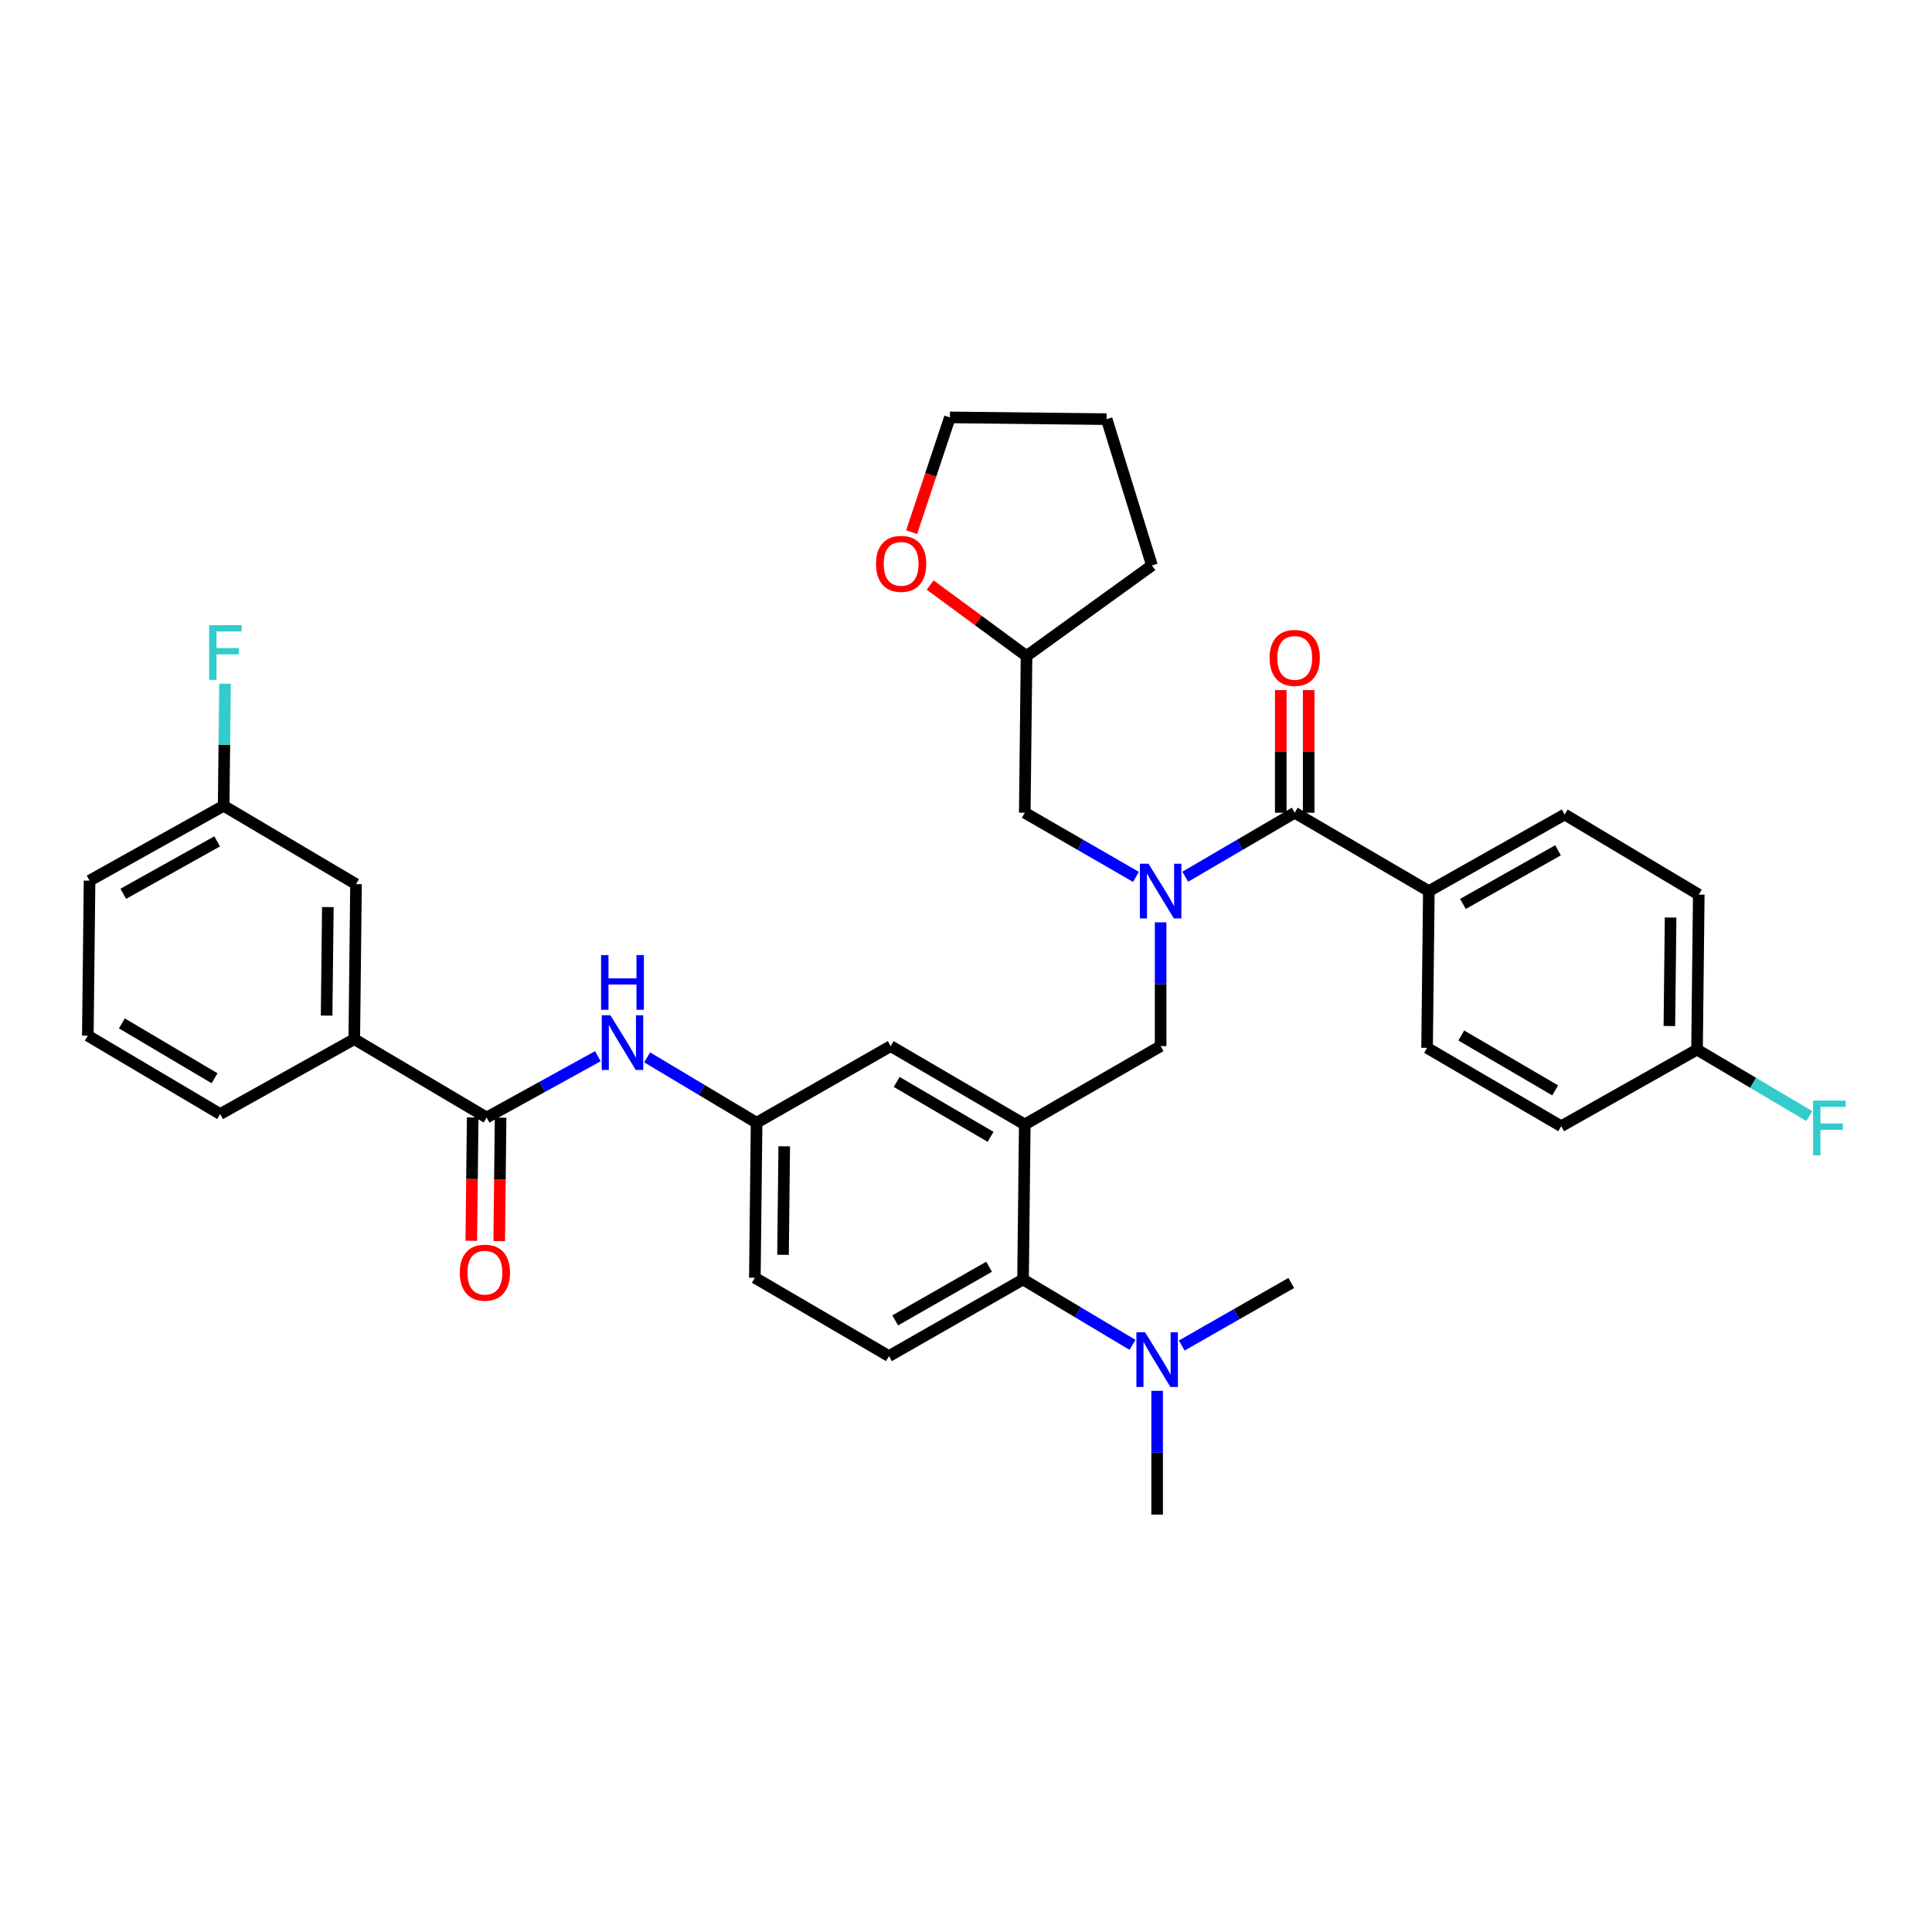<?xml version='1.0' encoding='iso-8859-1'?>
<svg version='1.1' baseProfile='full'
              xmlns='http://www.w3.org/2000/svg'
                      xmlns:rdkit='http://www.rdkit.org/xml'
                      xmlns:xlink='http://www.w3.org/1999/xlink'
                  xml:space='preserve'
width='1000px' height='1000px' viewBox='0 0 1000 1000'>
<!-- END OF HEADER -->
<rect style='opacity:1.0;fill:#FFFFFF;stroke:none' width='1000' height='1000' x='0' y='0'> </rect>
<path class='bond-0' d='M 309.451,546.688 L 280.667,562.555' style='fill:none;fill-rule:evenodd;stroke:#0000FF;stroke-width:6px;stroke-linecap:butt;stroke-linejoin:miter;stroke-opacity:1' />
<path class='bond-0' d='M 280.667,562.555 L 251.882,578.423' style='fill:none;fill-rule:evenodd;stroke:#000000;stroke-width:6px;stroke-linecap:butt;stroke-linejoin:miter;stroke-opacity:1' />
<path class='bond-1' d='M 334.959,547.285 L 363.283,564.206' style='fill:none;fill-rule:evenodd;stroke:#0000FF;stroke-width:6px;stroke-linecap:butt;stroke-linejoin:miter;stroke-opacity:1' />
<path class='bond-1' d='M 363.283,564.206 L 391.607,581.128' style='fill:none;fill-rule:evenodd;stroke:#000000;stroke-width:6px;stroke-linecap:butt;stroke-linejoin:miter;stroke-opacity:1' />
<path class='bond-2' d='M 183.373,537.863 L 184.272,457.634' style='fill:none;fill-rule:evenodd;stroke:#000000;stroke-width:6px;stroke-linecap:butt;stroke-linejoin:miter;stroke-opacity:1' />
<path class='bond-2' d='M 169.06,525.667 L 169.689,469.506' style='fill:none;fill-rule:evenodd;stroke:#000000;stroke-width:6px;stroke-linecap:butt;stroke-linejoin:miter;stroke-opacity:1' />
<path class='bond-3' d='M 183.373,537.863 L 113.964,576.625' style='fill:none;fill-rule:evenodd;stroke:#000000;stroke-width:6px;stroke-linecap:butt;stroke-linejoin:miter;stroke-opacity:1' />
<path class='bond-4' d='M 183.373,537.863 L 251.882,578.423' style='fill:none;fill-rule:evenodd;stroke:#000000;stroke-width:6px;stroke-linecap:butt;stroke-linejoin:miter;stroke-opacity:1' />
<path class='bond-5' d='M 244.659,578.342 L 244.301,610.293' style='fill:none;fill-rule:evenodd;stroke:#000000;stroke-width:6px;stroke-linecap:butt;stroke-linejoin:miter;stroke-opacity:1' />
<path class='bond-5' d='M 244.301,610.293 L 243.942,642.245' style='fill:none;fill-rule:evenodd;stroke:#FF0000;stroke-width:6px;stroke-linecap:butt;stroke-linejoin:miter;stroke-opacity:1' />
<path class='bond-5' d='M 259.106,578.504 L 258.748,610.455' style='fill:none;fill-rule:evenodd;stroke:#000000;stroke-width:6px;stroke-linecap:butt;stroke-linejoin:miter;stroke-opacity:1' />
<path class='bond-5' d='M 258.748,610.455 L 258.39,642.407' style='fill:none;fill-rule:evenodd;stroke:#FF0000;stroke-width:6px;stroke-linecap:butt;stroke-linejoin:miter;stroke-opacity:1' />
<path class='bond-6' d='M 184.272,457.634 L 115.762,417.066' style='fill:none;fill-rule:evenodd;stroke:#000000;stroke-width:6px;stroke-linecap:butt;stroke-linejoin:miter;stroke-opacity:1' />
<path class='bond-7' d='M 739.565,461.238 L 809.872,421.577' style='fill:none;fill-rule:evenodd;stroke:#000000;stroke-width:6px;stroke-linecap:butt;stroke-linejoin:miter;stroke-opacity:1' />
<path class='bond-7' d='M 757.21,467.873 L 806.425,440.111' style='fill:none;fill-rule:evenodd;stroke:#000000;stroke-width:6px;stroke-linecap:butt;stroke-linejoin:miter;stroke-opacity:1' />
<path class='bond-8' d='M 739.565,461.238 L 738.658,542.366' style='fill:none;fill-rule:evenodd;stroke:#000000;stroke-width:6px;stroke-linecap:butt;stroke-linejoin:miter;stroke-opacity:1' />
<path class='bond-9' d='M 739.565,461.238 L 670.148,420.67' style='fill:none;fill-rule:evenodd;stroke:#000000;stroke-width:6px;stroke-linecap:butt;stroke-linejoin:miter;stroke-opacity:1' />
<path class='bond-10' d='M 600.739,477.404 L 600.739,509.435' style='fill:none;fill-rule:evenodd;stroke:#0000FF;stroke-width:6px;stroke-linecap:butt;stroke-linejoin:miter;stroke-opacity:1' />
<path class='bond-10' d='M 600.739,509.435 L 600.739,541.467' style='fill:none;fill-rule:evenodd;stroke:#000000;stroke-width:6px;stroke-linecap:butt;stroke-linejoin:miter;stroke-opacity:1' />
<path class='bond-11' d='M 613.489,453.786 L 641.819,437.228' style='fill:none;fill-rule:evenodd;stroke:#0000FF;stroke-width:6px;stroke-linecap:butt;stroke-linejoin:miter;stroke-opacity:1' />
<path class='bond-11' d='M 641.819,437.228 L 670.148,420.67' style='fill:none;fill-rule:evenodd;stroke:#000000;stroke-width:6px;stroke-linecap:butt;stroke-linejoin:miter;stroke-opacity:1' />
<path class='bond-12' d='M 587.97,453.871 L 559.197,437.271' style='fill:none;fill-rule:evenodd;stroke:#0000FF;stroke-width:6px;stroke-linecap:butt;stroke-linejoin:miter;stroke-opacity:1' />
<path class='bond-12' d='M 559.197,437.271 L 530.424,420.67' style='fill:none;fill-rule:evenodd;stroke:#000000;stroke-width:6px;stroke-linecap:butt;stroke-linejoin:miter;stroke-opacity:1' />
<path class='bond-13' d='M 677.372,420.67 L 677.372,388.939' style='fill:none;fill-rule:evenodd;stroke:#000000;stroke-width:6px;stroke-linecap:butt;stroke-linejoin:miter;stroke-opacity:1' />
<path class='bond-13' d='M 677.372,388.939 L 677.372,357.207' style='fill:none;fill-rule:evenodd;stroke:#FF0000;stroke-width:6px;stroke-linecap:butt;stroke-linejoin:miter;stroke-opacity:1' />
<path class='bond-13' d='M 662.924,420.67 L 662.924,388.939' style='fill:none;fill-rule:evenodd;stroke:#000000;stroke-width:6px;stroke-linecap:butt;stroke-linejoin:miter;stroke-opacity:1' />
<path class='bond-13' d='M 662.924,388.939 L 662.924,357.207' style='fill:none;fill-rule:evenodd;stroke:#FF0000;stroke-width:6px;stroke-linecap:butt;stroke-linejoin:miter;stroke-opacity:1' />
<path class='bond-14' d='M 809.872,421.577 L 879.281,463.044' style='fill:none;fill-rule:evenodd;stroke:#000000;stroke-width:6px;stroke-linecap:butt;stroke-linejoin:miter;stroke-opacity:1' />
<path class='bond-15' d='M 738.658,542.366 L 808.074,582.934' style='fill:none;fill-rule:evenodd;stroke:#000000;stroke-width:6px;stroke-linecap:butt;stroke-linejoin:miter;stroke-opacity:1' />
<path class='bond-15' d='M 756.36,535.977 L 804.952,564.374' style='fill:none;fill-rule:evenodd;stroke:#000000;stroke-width:6px;stroke-linecap:butt;stroke-linejoin:miter;stroke-opacity:1' />
<path class='bond-16' d='M 481.44,302.818 L 506.385,321.18' style='fill:none;fill-rule:evenodd;stroke:#FF0000;stroke-width:6px;stroke-linecap:butt;stroke-linejoin:miter;stroke-opacity:1' />
<path class='bond-16' d='M 506.385,321.18 L 531.331,339.542' style='fill:none;fill-rule:evenodd;stroke:#000000;stroke-width:6px;stroke-linecap:butt;stroke-linejoin:miter;stroke-opacity:1' />
<path class='bond-17' d='M 471.863,275.451 L 481.763,245.75' style='fill:none;fill-rule:evenodd;stroke:#FF0000;stroke-width:6px;stroke-linecap:butt;stroke-linejoin:miter;stroke-opacity:1' />
<path class='bond-17' d='M 481.763,245.75 L 491.662,216.048' style='fill:none;fill-rule:evenodd;stroke:#000000;stroke-width:6px;stroke-linecap:butt;stroke-linejoin:miter;stroke-opacity:1' />
<path class='bond-18' d='M 600.739,541.467 L 530.424,582.035' style='fill:none;fill-rule:evenodd;stroke:#000000;stroke-width:6px;stroke-linecap:butt;stroke-linejoin:miter;stroke-opacity:1' />
<path class='bond-19' d='M 531.331,339.542 L 530.424,420.67' style='fill:none;fill-rule:evenodd;stroke:#000000;stroke-width:6px;stroke-linecap:butt;stroke-linejoin:miter;stroke-opacity:1' />
<path class='bond-20' d='M 531.331,339.542 L 596.236,292.665' style='fill:none;fill-rule:evenodd;stroke:#000000;stroke-width:6px;stroke-linecap:butt;stroke-linejoin:miter;stroke-opacity:1' />
<path class='bond-21' d='M 598.933,783.952 L 598.933,751.92' style='fill:none;fill-rule:evenodd;stroke:#000000;stroke-width:6px;stroke-linecap:butt;stroke-linejoin:miter;stroke-opacity:1' />
<path class='bond-21' d='M 598.933,751.92 L 598.933,719.888' style='fill:none;fill-rule:evenodd;stroke:#0000FF;stroke-width:6px;stroke-linecap:butt;stroke-linejoin:miter;stroke-opacity:1' />
<path class='bond-22' d='M 611.672,696.445 L 640.011,680.253' style='fill:none;fill-rule:evenodd;stroke:#0000FF;stroke-width:6px;stroke-linecap:butt;stroke-linejoin:miter;stroke-opacity:1' />
<path class='bond-22' d='M 640.011,680.253 L 668.35,664.062' style='fill:none;fill-rule:evenodd;stroke:#000000;stroke-width:6px;stroke-linecap:butt;stroke-linejoin:miter;stroke-opacity:1' />
<path class='bond-23' d='M 586.172,696.099 L 557.848,679.177' style='fill:none;fill-rule:evenodd;stroke:#0000FF;stroke-width:6px;stroke-linecap:butt;stroke-linejoin:miter;stroke-opacity:1' />
<path class='bond-23' d='M 557.848,679.177 L 529.525,662.256' style='fill:none;fill-rule:evenodd;stroke:#000000;stroke-width:6px;stroke-linecap:butt;stroke-linejoin:miter;stroke-opacity:1' />
<path class='bond-24' d='M 391.607,581.128 L 390.708,661.357' style='fill:none;fill-rule:evenodd;stroke:#000000;stroke-width:6px;stroke-linecap:butt;stroke-linejoin:miter;stroke-opacity:1' />
<path class='bond-24' d='M 405.919,593.324 L 405.29,649.484' style='fill:none;fill-rule:evenodd;stroke:#000000;stroke-width:6px;stroke-linecap:butt;stroke-linejoin:miter;stroke-opacity:1' />
<path class='bond-25' d='M 391.607,581.128 L 461.015,541.467' style='fill:none;fill-rule:evenodd;stroke:#000000;stroke-width:6px;stroke-linecap:butt;stroke-linejoin:miter;stroke-opacity:1' />
<path class='bond-26' d='M 390.708,661.357 L 460.116,701.925' style='fill:none;fill-rule:evenodd;stroke:#000000;stroke-width:6px;stroke-linecap:butt;stroke-linejoin:miter;stroke-opacity:1' />
<path class='bond-27' d='M 460.116,701.925 L 529.525,662.256' style='fill:none;fill-rule:evenodd;stroke:#000000;stroke-width:6px;stroke-linecap:butt;stroke-linejoin:miter;stroke-opacity:1' />
<path class='bond-27' d='M 463.358,683.43 L 511.944,655.662' style='fill:none;fill-rule:evenodd;stroke:#000000;stroke-width:6px;stroke-linecap:butt;stroke-linejoin:miter;stroke-opacity:1' />
<path class='bond-28' d='M 529.525,662.256 L 530.424,582.035' style='fill:none;fill-rule:evenodd;stroke:#000000;stroke-width:6px;stroke-linecap:butt;stroke-linejoin:miter;stroke-opacity:1' />
<path class='bond-29' d='M 530.424,582.035 L 461.015,541.467' style='fill:none;fill-rule:evenodd;stroke:#000000;stroke-width:6px;stroke-linecap:butt;stroke-linejoin:miter;stroke-opacity:1' />
<path class='bond-29' d='M 512.722,588.424 L 464.136,560.026' style='fill:none;fill-rule:evenodd;stroke:#000000;stroke-width:6px;stroke-linecap:butt;stroke-linejoin:miter;stroke-opacity:1' />
<path class='bond-30' d='M 491.662,216.048 L 572.798,216.947' style='fill:none;fill-rule:evenodd;stroke:#000000;stroke-width:6px;stroke-linecap:butt;stroke-linejoin:miter;stroke-opacity:1' />
<path class='bond-31' d='M 596.236,292.665 L 572.798,216.947' style='fill:none;fill-rule:evenodd;stroke:#000000;stroke-width:6px;stroke-linecap:butt;stroke-linejoin:miter;stroke-opacity:1' />
<path class='bond-32' d='M 878.382,543.273 L 808.074,582.934' style='fill:none;fill-rule:evenodd;stroke:#000000;stroke-width:6px;stroke-linecap:butt;stroke-linejoin:miter;stroke-opacity:1' />
<path class='bond-33' d='M 878.382,543.273 L 907.431,560.471' style='fill:none;fill-rule:evenodd;stroke:#000000;stroke-width:6px;stroke-linecap:butt;stroke-linejoin:miter;stroke-opacity:1' />
<path class='bond-33' d='M 907.431,560.471 L 936.481,577.67' style='fill:none;fill-rule:evenodd;stroke:#33CCCC;stroke-width:6px;stroke-linecap:butt;stroke-linejoin:miter;stroke-opacity:1' />
<path class='bond-34' d='M 878.382,543.273 L 879.281,463.044' style='fill:none;fill-rule:evenodd;stroke:#000000;stroke-width:6px;stroke-linecap:butt;stroke-linejoin:miter;stroke-opacity:1' />
<path class='bond-34' d='M 864.069,531.077 L 864.699,474.917' style='fill:none;fill-rule:evenodd;stroke:#000000;stroke-width:6px;stroke-linecap:butt;stroke-linejoin:miter;stroke-opacity:1' />
<path class='bond-35' d='M 115.762,417.066 L 116.123,385.477' style='fill:none;fill-rule:evenodd;stroke:#000000;stroke-width:6px;stroke-linecap:butt;stroke-linejoin:miter;stroke-opacity:1' />
<path class='bond-35' d='M 116.123,385.477 L 116.485,353.887' style='fill:none;fill-rule:evenodd;stroke:#33CCCC;stroke-width:6px;stroke-linecap:butt;stroke-linejoin:miter;stroke-opacity:1' />
<path class='bond-36' d='M 115.762,417.066 L 46.354,455.828' style='fill:none;fill-rule:evenodd;stroke:#000000;stroke-width:6px;stroke-linecap:butt;stroke-linejoin:miter;stroke-opacity:1' />
<path class='bond-36' d='M 112.396,435.495 L 63.81,462.628' style='fill:none;fill-rule:evenodd;stroke:#000000;stroke-width:6px;stroke-linecap:butt;stroke-linejoin:miter;stroke-opacity:1' />
<path class='bond-37' d='M 113.964,576.625 L 45.455,536.057' style='fill:none;fill-rule:evenodd;stroke:#000000;stroke-width:6px;stroke-linecap:butt;stroke-linejoin:miter;stroke-opacity:1' />
<path class='bond-37' d='M 111.049,558.107 L 63.093,529.71' style='fill:none;fill-rule:evenodd;stroke:#000000;stroke-width:6px;stroke-linecap:butt;stroke-linejoin:miter;stroke-opacity:1' />
<path class='bond-38' d='M 45.455,536.057 L 46.354,455.828' style='fill:none;fill-rule:evenodd;stroke:#000000;stroke-width:6px;stroke-linecap:butt;stroke-linejoin:miter;stroke-opacity:1' />
<path  class='atom-0' d='M 315.938 525.501
L 325.218 540.501
Q 326.138 541.981, 327.618 544.661
Q 329.098 547.341, 329.178 547.501
L 329.178 525.501
L 332.938 525.501
L 332.938 553.821
L 329.058 553.821
L 319.098 537.421
Q 317.938 535.501, 316.698 533.301
Q 315.498 531.101, 315.138 530.421
L 315.138 553.821
L 311.458 553.821
L 311.458 525.501
L 315.938 525.501
' fill='#0000FF'/>
<path  class='atom-0' d='M 311.118 494.349
L 314.958 494.349
L 314.958 506.389
L 329.438 506.389
L 329.438 494.349
L 333.278 494.349
L 333.278 522.669
L 329.438 522.669
L 329.438 509.589
L 314.958 509.589
L 314.958 522.669
L 311.118 522.669
L 311.118 494.349
' fill='#0000FF'/>
<path  class='atom-3' d='M 237.983 658.732
Q 237.983 651.932, 241.343 648.132
Q 244.703 644.332, 250.983 644.332
Q 257.263 644.332, 260.623 648.132
Q 263.983 651.932, 263.983 658.732
Q 263.983 665.612, 260.583 669.532
Q 257.183 673.412, 250.983 673.412
Q 244.743 673.412, 241.343 669.532
Q 237.983 665.652, 237.983 658.732
M 250.983 670.212
Q 255.303 670.212, 257.623 667.332
Q 259.983 664.412, 259.983 658.732
Q 259.983 653.172, 257.623 650.372
Q 255.303 647.532, 250.983 647.532
Q 246.663 647.532, 244.303 650.332
Q 241.983 653.132, 241.983 658.732
Q 241.983 664.452, 244.303 667.332
Q 246.663 670.212, 250.983 670.212
' fill='#FF0000'/>
<path  class='atom-6' d='M 594.479 447.078
L 603.759 462.078
Q 604.679 463.558, 606.159 466.238
Q 607.639 468.918, 607.719 469.078
L 607.719 447.078
L 611.479 447.078
L 611.479 475.398
L 607.599 475.398
L 597.639 458.998
Q 596.479 457.078, 595.239 454.878
Q 594.039 452.678, 593.679 451.998
L 593.679 475.398
L 589.999 475.398
L 589.999 447.078
L 594.479 447.078
' fill='#0000FF'/>
<path  class='atom-8' d='M 657.148 340.521
Q 657.148 333.721, 660.508 329.921
Q 663.868 326.121, 670.148 326.121
Q 676.428 326.121, 679.788 329.921
Q 683.148 333.721, 683.148 340.521
Q 683.148 347.401, 679.748 351.321
Q 676.348 355.201, 670.148 355.201
Q 663.908 355.201, 660.508 351.321
Q 657.148 347.441, 657.148 340.521
M 670.148 352.001
Q 674.468 352.001, 676.788 349.121
Q 679.148 346.201, 679.148 340.521
Q 679.148 334.961, 676.788 332.161
Q 674.468 329.321, 670.148 329.321
Q 665.828 329.321, 663.468 332.121
Q 661.148 334.921, 661.148 340.521
Q 661.148 346.241, 663.468 349.121
Q 665.828 352.001, 670.148 352.001
' fill='#FF0000'/>
<path  class='atom-11' d='M 453.425 291.846
Q 453.425 285.046, 456.785 281.246
Q 460.145 277.446, 466.425 277.446
Q 472.705 277.446, 476.065 281.246
Q 479.425 285.046, 479.425 291.846
Q 479.425 298.726, 476.025 302.646
Q 472.625 306.526, 466.425 306.526
Q 460.185 306.526, 456.785 302.646
Q 453.425 298.766, 453.425 291.846
M 466.425 303.326
Q 470.745 303.326, 473.065 300.446
Q 475.425 297.526, 475.425 291.846
Q 475.425 286.286, 473.065 283.486
Q 470.745 280.646, 466.425 280.646
Q 462.105 280.646, 459.745 283.446
Q 457.425 286.246, 457.425 291.846
Q 457.425 297.566, 459.745 300.446
Q 462.105 303.326, 466.425 303.326
' fill='#FF0000'/>
<path  class='atom-15' d='M 592.673 689.563
L 601.953 704.563
Q 602.873 706.043, 604.353 708.723
Q 605.833 711.403, 605.913 711.563
L 605.913 689.563
L 609.673 689.563
L 609.673 717.883
L 605.793 717.883
L 595.833 701.483
Q 594.673 699.563, 593.433 697.363
Q 592.233 695.163, 591.873 694.483
L 591.873 717.883
L 588.193 717.883
L 588.193 689.563
L 592.673 689.563
' fill='#0000FF'/>
<path  class='atom-30' d='M 938.471 569.673
L 955.311 569.673
L 955.311 572.913
L 942.271 572.913
L 942.271 581.513
L 953.871 581.513
L 953.871 584.793
L 942.271 584.793
L 942.271 597.993
L 938.471 597.993
L 938.471 569.673
' fill='#33CCCC'/>
<path  class='atom-32' d='M 108.249 323.584
L 125.089 323.584
L 125.089 326.824
L 112.049 326.824
L 112.049 335.424
L 123.649 335.424
L 123.649 338.704
L 112.049 338.704
L 112.049 351.904
L 108.249 351.904
L 108.249 323.584
' fill='#33CCCC'/>
</svg>
